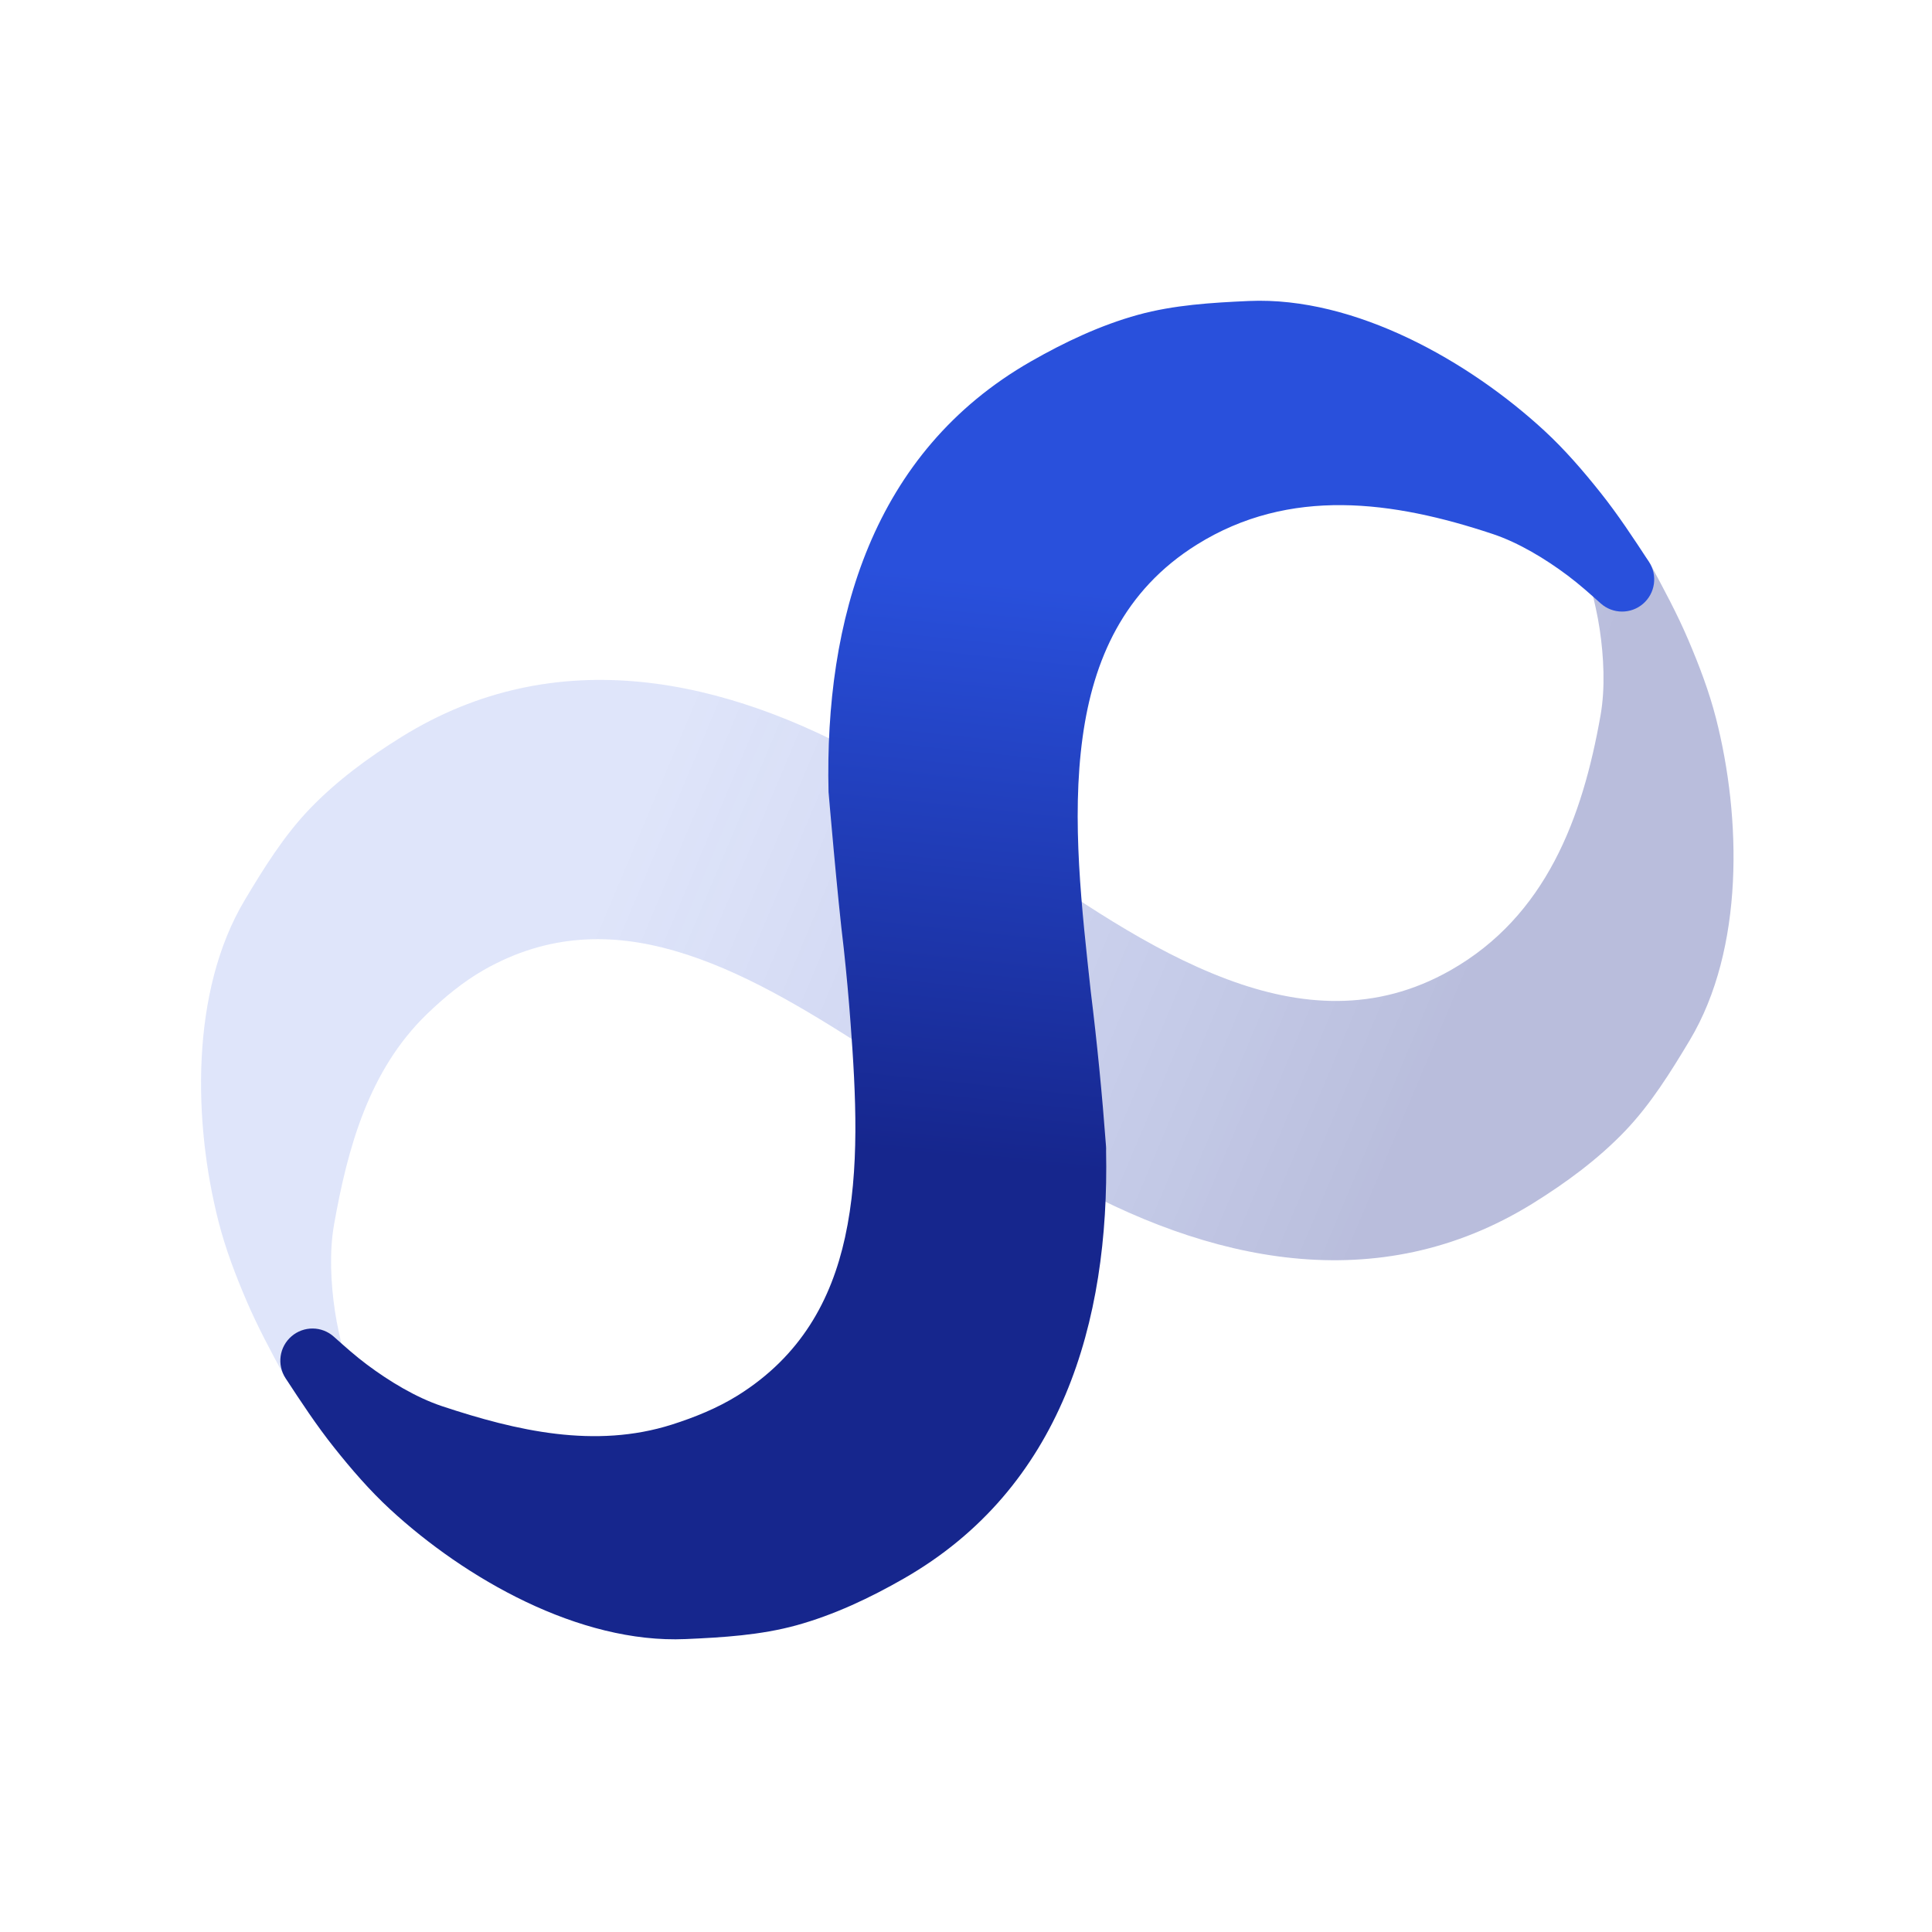 <?xml version="1.0" encoding="UTF-8" standalone="no"?>
<!DOCTYPE svg PUBLIC "-//W3C//DTD SVG 1.1//EN" "http://www.w3.org/Graphics/SVG/1.1/DTD/svg11.dtd">
<svg width="100%" height="100%" viewBox="0 0 394 394" version="1.1" xmlns="http://www.w3.org/2000/svg" xmlns:xlink="http://www.w3.org/1999/xlink" xml:space="preserve" xmlns:serif="http://www.serif.com/" style="fill-rule:evenodd;clip-rule:evenodd;stroke-linejoin:round;stroke-miterlimit:2;">
    <g id="Icon-2023" serif:id="Icon 2023" transform="matrix(2,0,0,2,0,-1)">
        <g>
            <rect x="0" y="0" width="197" height="198" style="fill:none;"/>
            <g transform="matrix(0.974,-0.581,0.581,0.974,-795.975,98.361)">
                <g id="Layer-1" serif:id="Layer 1">
                    <g>
                        <g transform="matrix(0.5,0,0,-0.5,2.57,4068.08)">
                            <path d="M1331.68,7311.7C1335.45,7303.15 1343.77,7286.08 1343.77,7286.08C1359,7259.14 1381.8,7237.65 1414.67,7238.24C1421.67,7238.37 1428.75,7239.05 1435.51,7240.91C1441.96,7242.69 1448.01,7245.82 1453.91,7248.99C1470.8,7258.09 1482.4,7278.7 1487.59,7296.25C1489.01,7301.05 1489.88,7306.02 1490.55,7310.98C1491.23,7315.99 1491.45,7321.07 1491.66,7326.13C1491.78,7329.02 1489.74,7331.56 1486.88,7332.06C1484.03,7332.56 1481.24,7330.86 1480.38,7328.1C1479.6,7325.62 1478.83,7323.14 1477.84,7320.74C1475.96,7316.16 1473.31,7311.15 1470.06,7307.39C1457.79,7293.17 1443.13,7281.42 1423.43,7281.82C1407.87,7282.13 1396.78,7290.14 1388.1,7300.97C1378.66,7312.74 1371.98,7327.76 1365.89,7341.03C1362.12,7349.59 1358.14,7358.04 1353.96,7366.4C1353.85,7366.63 1353.71,7366.85 1353.57,7367.07C1338.34,7393.81 1315.6,7415.08 1282.9,7414.49C1275.9,7414.37 1268.82,7413.68 1262.07,7411.83C1255.61,7410.05 1249.56,7406.92 1243.66,7403.74C1226.77,7394.65 1215.17,7374.03 1209.98,7356.48C1208.56,7351.68 1207.69,7346.72 1207.02,7341.76C1206.34,7336.74 1206.12,7331.67 1205.91,7326.61C1205.79,7323.71 1207.83,7321.18 1210.69,7320.68C1213.54,7320.18 1216.33,7321.87 1217.19,7324.64C1217.97,7327.11 1218.74,7329.6 1219.73,7331.99C1221.62,7336.58 1224.26,7341.58 1227.51,7345.35C1236.73,7356.02 1247.17,7366.03 1261.29,7369.35C1265.49,7370.33 1269.83,7371 1274.14,7370.92C1287.54,7370.65 1297.41,7364.78 1305.29,7356.38C1313.83,7347.28 1320.12,7335.33 1325.89,7323.78C1327.86,7319.85 1329.79,7315.82 1331.68,7311.7Z" style="fill:url(#_Linear1);"/>
                        </g>
                        <g transform="matrix(0.5,0,0,0.5,2.57,-3258.29)">
                            <path d="M1331.68,7311.7C1335.45,7303.15 1343.77,7286.08 1343.77,7286.08C1359,7259.14 1381.8,7237.65 1414.67,7238.24C1421.67,7238.37 1428.75,7239.05 1435.51,7240.91C1441.96,7242.69 1448.01,7245.82 1453.91,7248.99C1470.8,7258.09 1482.4,7278.7 1487.59,7296.25C1489.01,7301.05 1489.88,7306.02 1490.55,7310.98C1491.23,7315.99 1491.45,7321.07 1491.66,7326.13C1491.78,7329.02 1489.74,7331.56 1486.88,7332.06C1484.03,7332.56 1481.24,7330.86 1480.38,7328.1C1479.6,7325.62 1478.83,7323.14 1477.84,7320.74C1475.96,7316.16 1473.31,7311.15 1470.06,7307.39C1457.79,7293.17 1443.13,7281.42 1423.43,7281.82C1407.87,7282.13 1396.78,7290.14 1388.1,7300.97C1378.66,7312.74 1371.98,7327.76 1365.89,7341.03C1362.12,7349.59 1358.14,7358.04 1353.96,7366.4C1353.85,7366.63 1353.71,7366.85 1353.57,7367.07C1338.34,7393.81 1315.6,7415.08 1282.9,7414.49C1275.9,7414.37 1268.82,7413.68 1262.07,7411.83C1255.61,7410.05 1249.56,7406.92 1243.66,7403.74C1226.77,7394.65 1215.17,7374.03 1209.98,7356.48C1208.56,7351.68 1207.69,7346.72 1207.02,7341.76C1206.34,7336.74 1206.12,7331.67 1205.91,7326.61C1205.79,7323.71 1207.83,7321.18 1210.69,7320.68C1213.54,7320.18 1216.33,7321.87 1217.19,7324.64C1217.97,7327.11 1218.74,7329.6 1219.73,7331.99C1221.62,7336.58 1224.26,7341.58 1227.51,7345.35C1236.73,7356.02 1247.17,7366.03 1261.29,7369.35C1265.49,7370.33 1269.83,7371 1274.14,7370.92C1287.54,7370.65 1297.41,7364.78 1305.29,7356.38C1313.83,7347.28 1320.12,7335.33 1325.89,7323.78C1327.86,7319.85 1329.79,7315.82 1331.68,7311.7Z" style="fill:url(#_Linear2);"/>
                        </g>
                    </g>
                </g>
            </g>
        </g>
    </g>
    <defs>
        <linearGradient id="_Linear1" x1="0" y1="0" x2="1" y2="0" gradientUnits="userSpaceOnUse" gradientTransform="matrix(86.684,-117.923,117.923,86.684,1310.66,7378.18)"><stop offset="0" style="stop-color:rgb(41,80,220);stop-opacity:0.15"/><stop offset="1" style="stop-color:rgb(22,38,141);stop-opacity:0.3"/></linearGradient>
        <linearGradient id="_Linear2" x1="0" y1="0" x2="1" y2="0" gradientUnits="userSpaceOnUse" gradientTransform="matrix(-62.466,83.231,-83.231,-62.466,1392.1,7271.21)"><stop offset="0" style="stop-color:rgb(41,80,220);stop-opacity:1"/><stop offset="1" style="stop-color:rgb(22,38,141);stop-opacity:1"/></linearGradient>
    </defs>
</svg>
